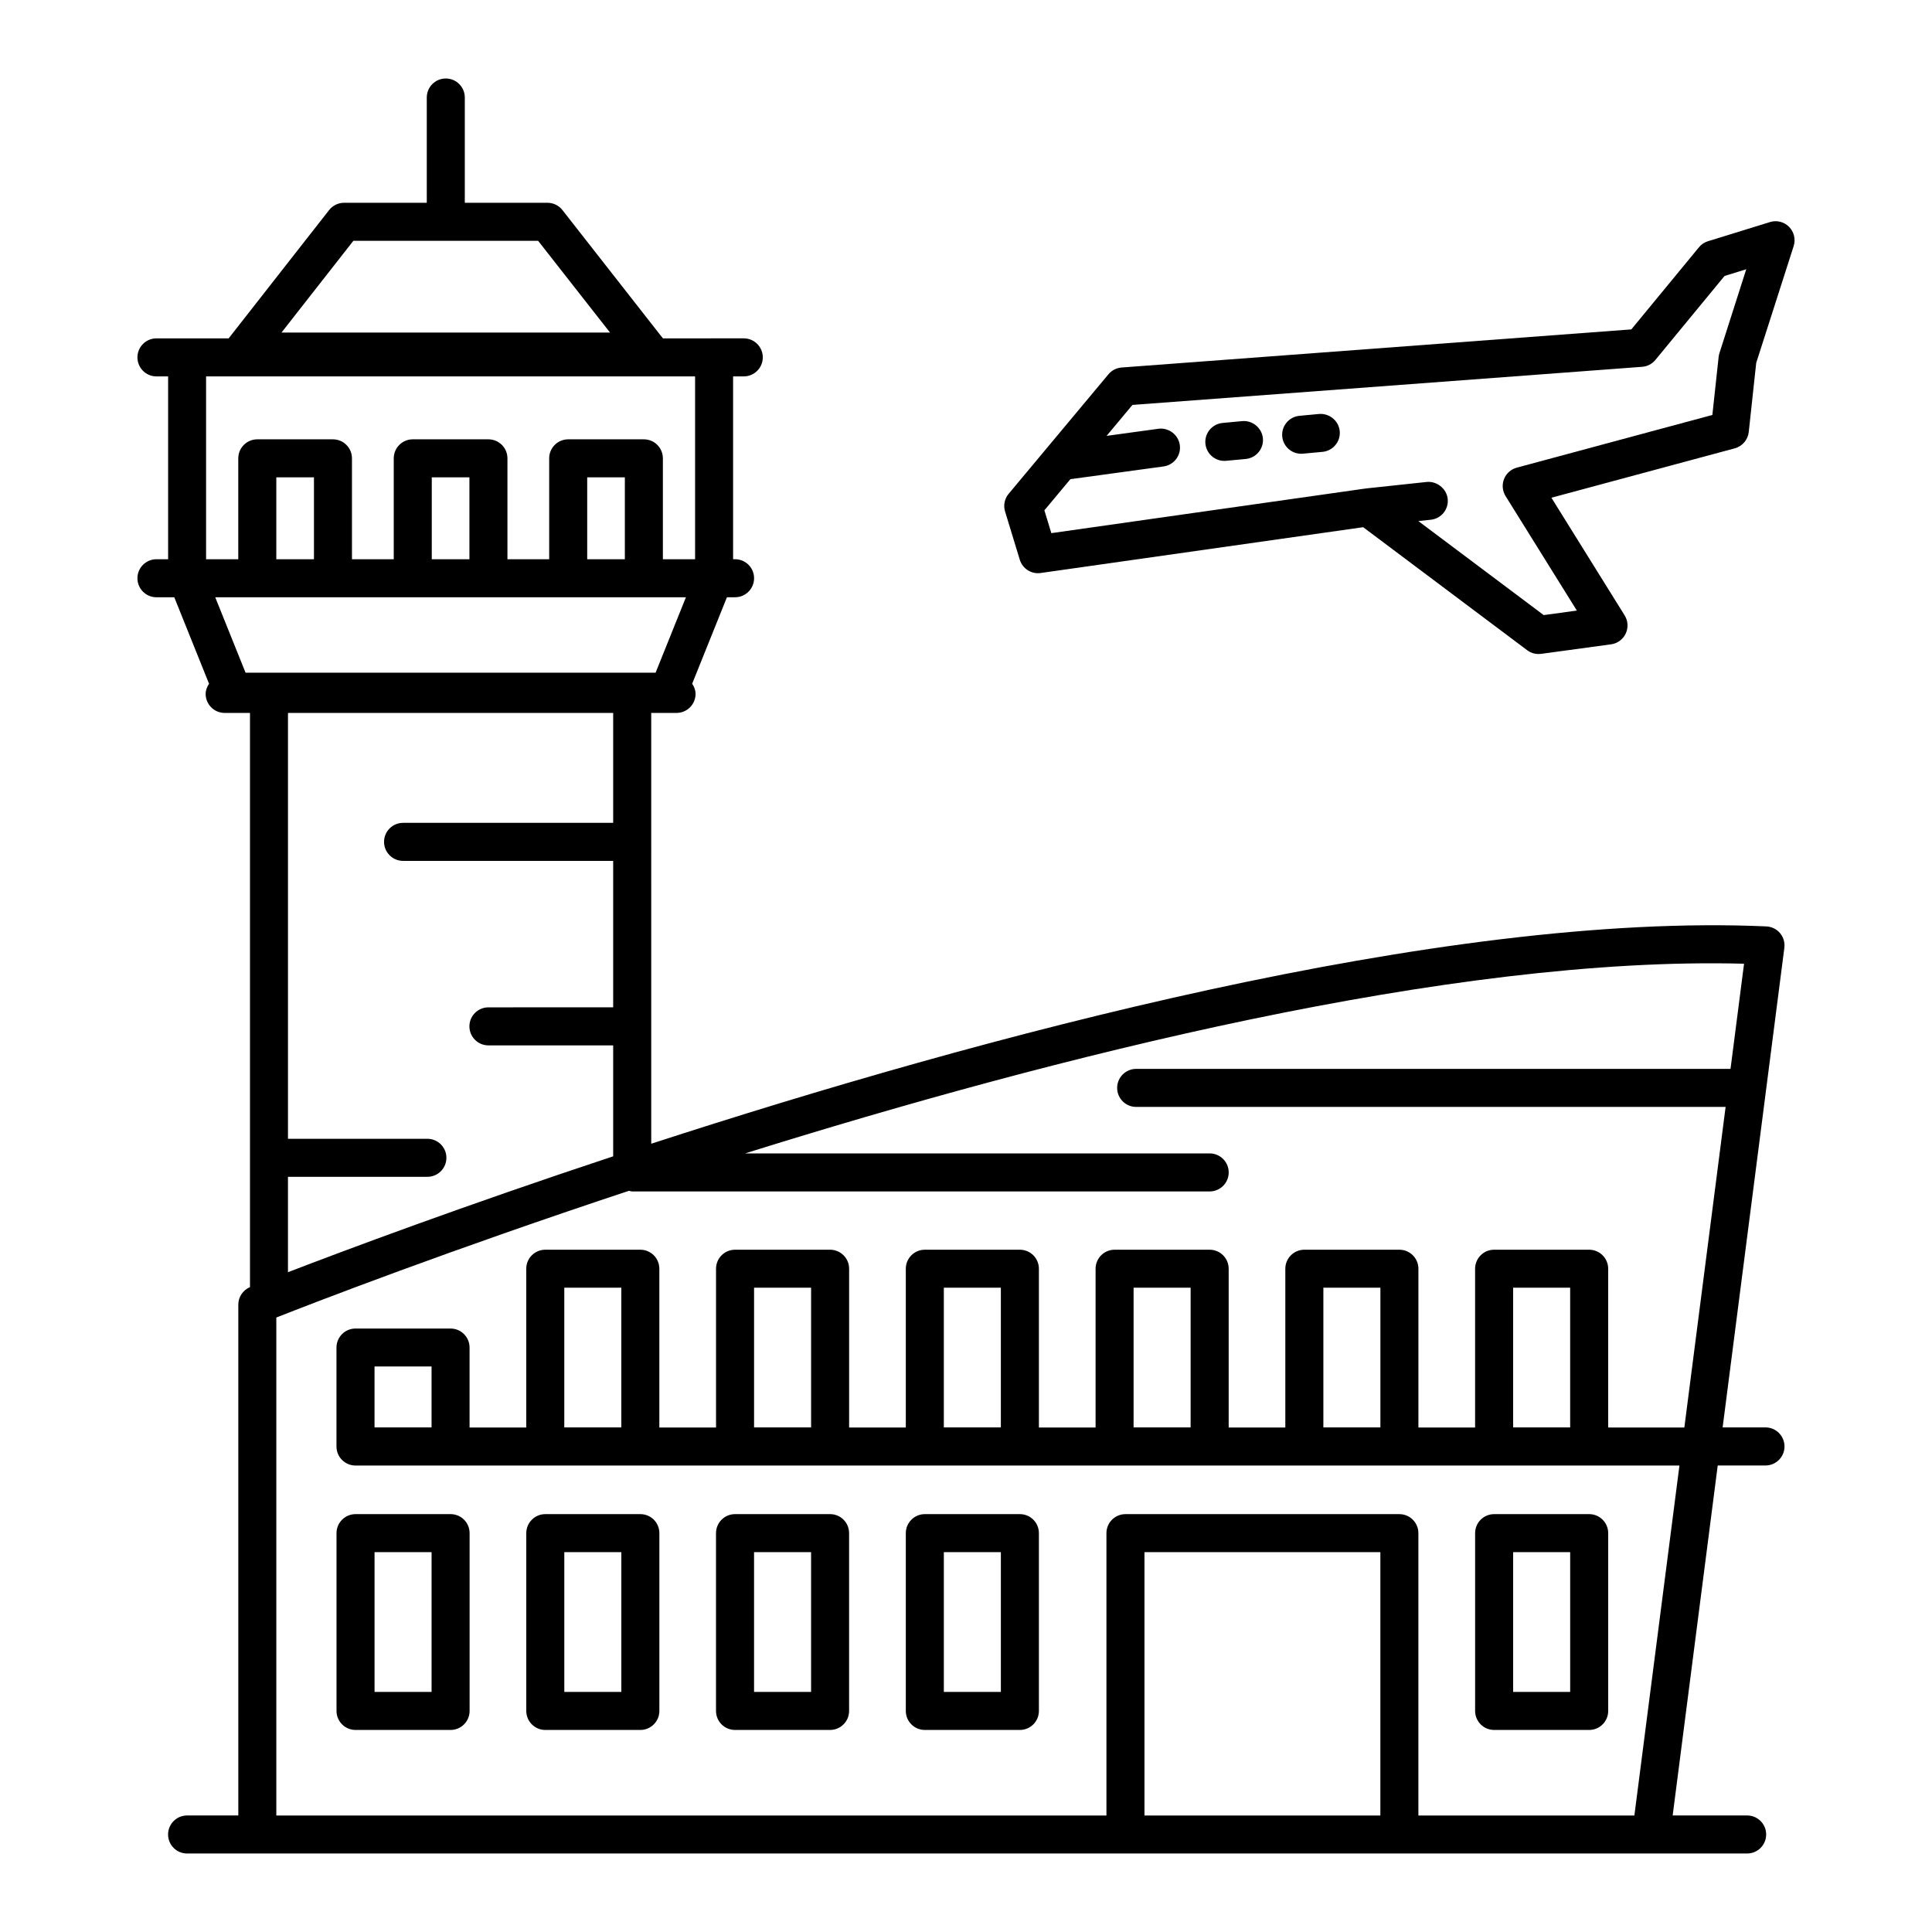 <?xml version="1.0" encoding="UTF-8"?>
<!-- Uploaded to: SVG Repo, www.svgrepo.com, Generator: SVG Repo Mixer Tools -->
<svg fill="#000000" width="800px" height="800px" version="1.1" viewBox="144 144 512 512" xmlns="http://www.w3.org/2000/svg">
 <g>
  <path d="m263.41 545.26h-25.191c-2.781 0-5.039 2.258-5.039 5.039v47.117c0 2.781 2.258 5.039 5.039 5.039h25.191c2.781 0 5.039-2.258 5.039-5.039v-47.117c0-2.793-2.25-5.039-5.039-5.039zm-5.039 47.117h-15.113v-37.039h15.113z"/>
  <path d="m313.7 545.26h-25.191c-2.781 0-5.039 2.258-5.039 5.039v47.117c0 2.781 2.258 5.039 5.039 5.039h25.191c2.781 0 5.039-2.258 5.039-5.039v-47.117c0-2.793-2.246-5.039-5.039-5.039zm-5.039 47.117h-15.113v-37.039h15.113z"/>
  <path d="m363.98 545.26h-25.191c-2.781 0-5.039 2.258-5.039 5.039v47.117c0 2.781 2.258 5.039 5.039 5.039h25.191c2.781 0 5.039-2.258 5.039-5.039v-47.117c0-2.793-2.246-5.039-5.039-5.039zm-5.035 47.117h-15.113v-37.039h15.113z"/>
  <path d="m414.28 545.26h-25.191c-2.781 0-5.039 2.258-5.039 5.039v47.117c0 2.781 2.258 5.039 5.039 5.039h25.191c2.781 0 5.039-2.258 5.039-5.039v-47.117c0-2.793-2.258-5.039-5.039-5.039zm-5.039 47.117h-15.113v-37.039h15.113z"/>
  <path d="m539.96 545.26c-2.781 0-5.039 2.258-5.039 5.039v47.117c0 2.781 2.258 5.039 5.039 5.039h25.191c2.781 0 5.039-2.258 5.039-5.039v-47.117c0-2.781-2.258-5.039-5.039-5.039zm20.152 47.117h-15.113v-37.039h15.113z"/>
  <path d="m618.13 204.12c-1.328-1.34-3.285-1.832-5.066-1.27l-16.434 5.078c-0.945 0.293-1.785 0.848-2.398 1.613l-17.914 21.754-135.07 10.098c-1.359 0.102-2.621 0.746-3.496 1.793l-26.449 31.68c-1.09 1.301-1.449 3.074-0.945 4.695l3.898 12.777c0.715 2.367 3.094 3.871 5.523 3.516l85.477-12.141 43.457 32.598c0.875 0.656 1.934 1.008 3.023 1.008 0.223 0 0.453-0.012 0.676-0.039l18.539-2.527c1.691-0.23 3.152-1.301 3.879-2.852 0.727-1.543 0.625-3.356-0.273-4.805l-19.418-31.195 48.598-13.09c2.004-0.543 3.477-2.258 3.699-4.324l1.977-18.309 9.926-30.965c0.57-1.797 0.098-3.754-1.211-5.094zm-18.461 33.465c-0.102 0.324-0.172 0.656-0.211 0.996l-1.664 15.387-51.832 13.965c-1.543 0.422-2.793 1.531-3.375 3.012-0.594 1.48-0.434 3.152 0.402 4.516l18.895 30.348-8.785 1.199-33.223-24.918 3.305-0.352c2.769-0.293 4.777-2.769 4.473-5.543-0.301-2.769-2.973-4.734-5.543-4.473l-16.031 1.715c-0.012 0-0.02 0.012-0.031 0.012-0.051 0.012-0.102 0-0.152 0.012l-83.281 11.828-1.844-6.047 6.891-8.254 24.688-3.375c2.762-0.383 4.695-2.922 4.312-5.672-0.383-2.75-2.984-4.676-5.672-4.312l-13.734 1.883 6.852-8.203 135.07-10.098c1.371-0.102 2.641-0.754 3.516-1.824l18.328-22.25 5.754-1.785z"/>
  <path d="m473.2 255.6-5.199 0.484c-2.769 0.262-4.816 2.719-4.555 5.481 0.242 2.609 2.438 4.574 5.008 4.574 0.16 0 0.312 0 0.473-0.02l5.199-0.484c2.769-0.262 4.816-2.719 4.555-5.481-0.262-2.762-2.762-4.797-5.481-4.555z"/>
  <path d="m493.55 253.71-5.188 0.484c-2.769 0.262-4.816 2.719-4.555 5.481 0.242 2.609 2.438 4.574 5.008 4.574 0.16 0 0.312 0 0.473-0.02l5.199-0.484c2.769-0.262 4.816-2.719 4.555-5.481-0.262-2.781-2.762-4.785-5.492-4.555z"/>
  <path d="m611.87 522.28h-11.355l16.355-127.09c0.18-1.402-0.23-2.812-1.137-3.891s-2.227-1.723-3.629-1.793c-86.191-3.848-208.52 29.301-295.52 57.594l-0.004-114.17h6.711c2.781 0 5.039-2.258 5.039-5.039 0-1.02-0.371-1.914-0.898-2.699l9.211-22.914h2.156c2.781 0 5.039-2.258 5.039-5.039s-2.258-5.039-5.039-5.039h-0.523v-48.453h2.832c2.781 0 5.039-2.258 5.039-5.039s-2.258-5.039-5.039-5.039h-7.871l-13.543 0.004c-0.152-0.152-0.242-0.371-0.414-0.504l-26.238-33.504c-0.957-1.219-2.418-1.926-3.969-1.926h-21.895v-27.898c0-2.781-2.258-5.039-5.039-5.039s-5.039 2.258-5.039 5.039v27.902l-21.914-0.004c-1.551 0-3.012 0.715-3.969 1.934l-26.625 34h-19.133c-2.781 0-5.039 2.258-5.039 5.039s2.258 5.039 5.039 5.039h3.094v48.457l-3.094-0.004c-2.781 0-5.039 2.258-5.039 5.039s2.258 5.039 5.039 5.039h4.727l9.211 22.914c-0.516 0.797-0.898 1.684-0.898 2.699 0 2.781 2.258 5.039 5.039 5.039h6.711v152.16c-1.863 0.797-3.094 2.602-3.094 4.637v135.39l-13.574-0.004c-2.781 0-5.039 2.258-5.039 5.039s2.258 5.039 5.039 5.039h413.43c2.781 0 5.039-2.258 5.039-5.039s-2.258-5.039-5.039-5.039h-19.738l11.941-92.75h12.656c2.781 0 5.039-2.258 5.039-5.039s-2.25-5.051-5.039-5.051zm-374.23-314.46h48.969l19.055 24.312h-87.066zm-10.438 84.387h-9.977v-21.703h9.977zm-15.016 10.078h113.59l-8.039 19.992-108.66-0.004-8.039-19.992zm56.215-10.078h-9.977v-21.703h9.977zm41.191 0h-9.977v-21.703h9.977zm18.613-48.457v48.457h-8.535v-26.742c0-2.781-2.258-5.039-5.039-5.039h-20.051c-2.781 0-5.039 2.258-5.039 5.039v26.742h-11.062v-26.742c0-2.781-2.258-5.039-5.039-5.039h-20.051c-2.781 0-5.039 2.258-5.039 5.039v26.742h-11.074v-26.742c0-2.781-2.258-5.039-5.039-5.039h-20.051c-2.781 0-5.039 2.258-5.039 5.039v26.742h-8.531v-48.457zm-21.707 89.184v29.129h-55.68c-2.781 0-5.039 2.258-5.039 5.039s2.258 5.039 5.039 5.039h55.68v38.812l-33.059 0.004c-2.781 0-5.039 2.258-5.039 5.039s2.258 5.039 5.039 5.039h33.059v29.402c-39.863 13.199-71.078 24.898-86.184 30.711v-25.281h36.949c2.781 0 5.039-2.258 5.039-5.039s-2.258-5.039-5.039-5.039h-36.945v-112.86zm140.8 292.19v-69.789h62.512v69.789zm129.83 0h-57.242v-74.824c0-2.781-2.258-5.039-5.039-5.039h-72.59c-2.781 0-5.039 2.258-5.039 5.039v74.824h-219.99v-131.97c10.461-4.121 45.977-17.855 93.465-33.582 0.281 0.051 0.543 0.172 0.848 0.172h153.04c2.781 0 5.039-2.258 5.039-5.039s-2.258-5.039-5.039-5.039h-123.13c81.93-25.625 187.16-52.348 264.74-50.27l-3.586 27.871h-157.51c-2.781 0-5.039 2.258-5.039 5.039s2.258 5.039 5.039 5.039h156.21l-10.934 84.961h-20.184v-42.078c0-2.781-2.258-5.039-5.039-5.039h-25.191c-2.781 0-5.039 2.258-5.039 5.039v42.078h-15.023v-42.078c0-2.781-2.258-5.039-5.039-5.039h-25.191c-2.781 0-5.039 2.258-5.039 5.039v42.078h-15.012v-42.078c0-2.781-2.258-5.039-5.039-5.039h-25.191c-2.781 0-5.039 2.258-5.039 5.039v42.078h-15.023v-42.078c0-2.781-2.258-5.039-5.039-5.039h-25.191c-2.781 0-5.039 2.258-5.039 5.039v42.078h-15.023v-42.078c0-2.781-2.258-5.039-5.039-5.039h-25.191c-2.781 0-5.039 2.258-5.039 5.039v42.078h-15.023v-42.078c0-2.781-2.258-5.039-5.039-5.039h-25.191c-2.781 0-5.039 2.258-5.039 5.039v42.078h-15.023v-21.191c0-2.781-2.258-5.039-5.039-5.039h-25.191c-2.781 0-5.039 2.258-5.039 5.039v26.227c0 2.781 2.258 5.039 5.039 5.039h350.86zm-17.02-102.84h-15.113v-37.039h15.113zm-50.289 0h-15.113v-37.039h15.113zm-50.293 0h-15.113v-37.039h15.113zm-50.289 0h-15.113v-37.039h15.113zm-50.289 0h-15.113v-37.039h15.113zm-50.293 0h-15.113v-37.039h15.113zm-50.289 0h-15.113v-16.152h15.113z"/>
 </g>
</svg>